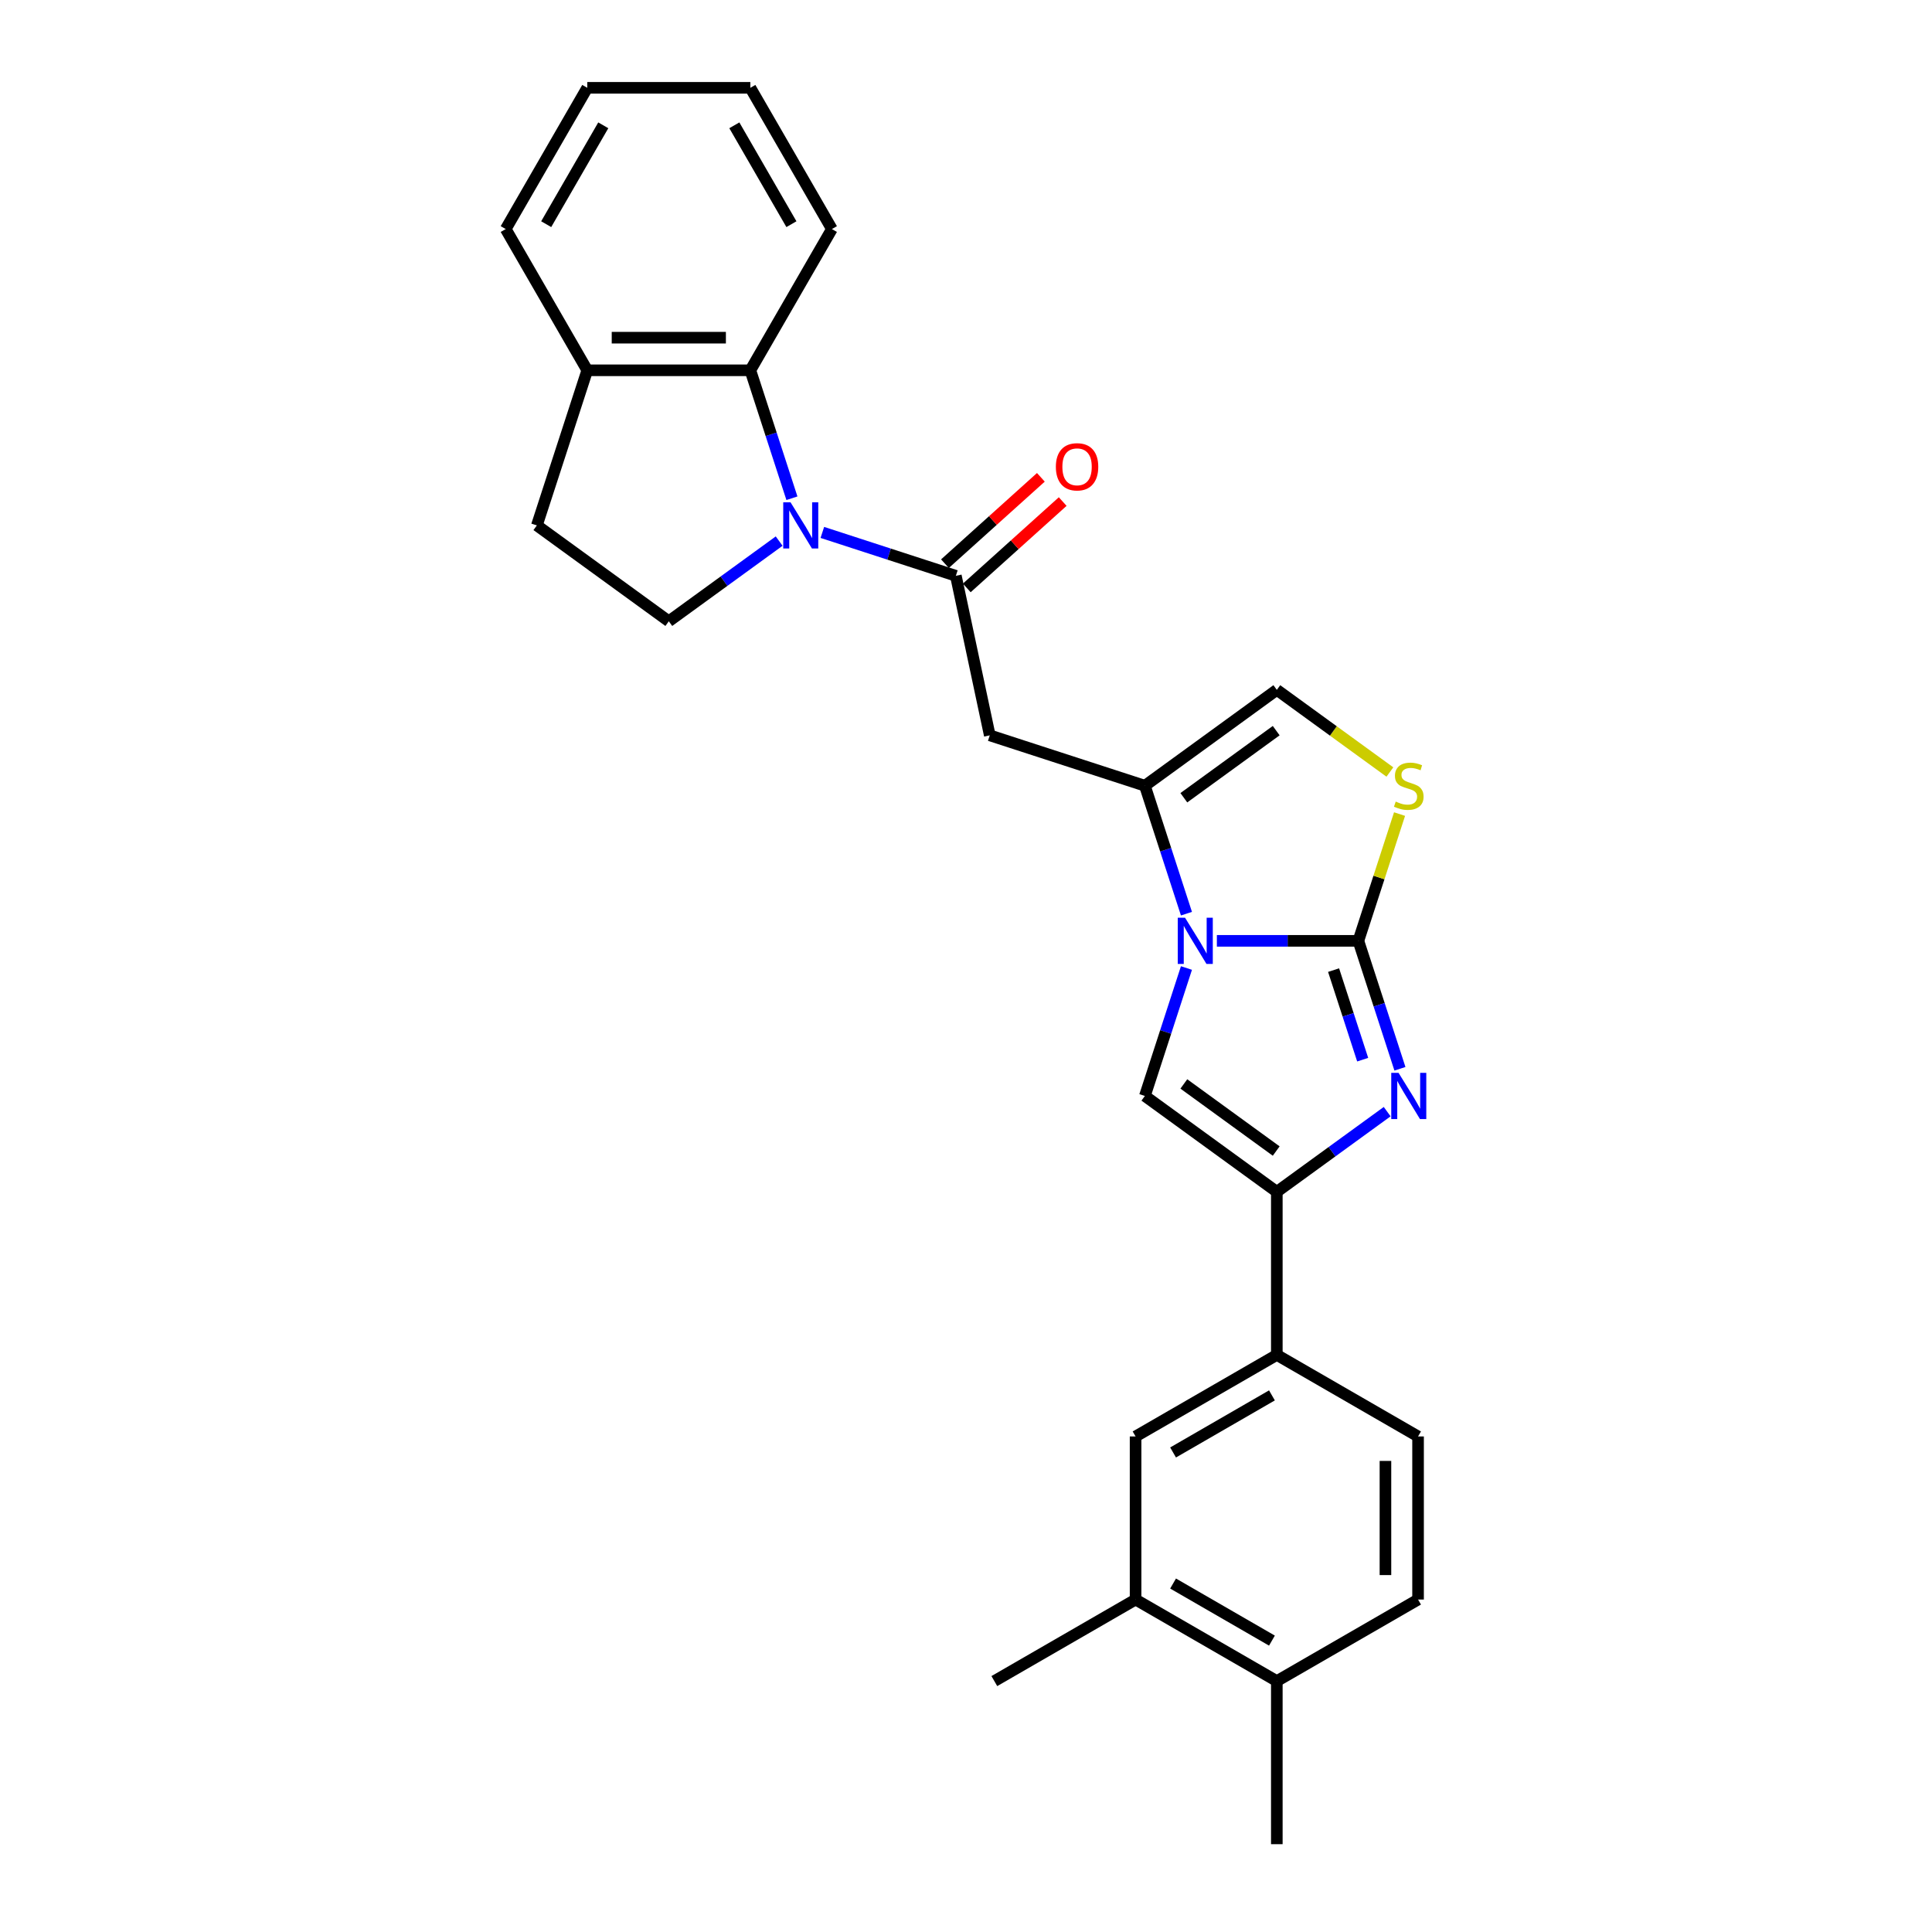 <?xml version='1.0' encoding='iso-8859-1'?>
<svg version='1.1' baseProfile='full'
              xmlns='http://www.w3.org/2000/svg'
                      xmlns:rdkit='http://www.rdkit.org/xml'
                      xmlns:xlink='http://www.w3.org/1999/xlink'
                  xml:space='preserve'
width='1000px' height='1000px' viewBox='0 0 1000 1000'>
<!-- END OF HEADER -->
<rect style='opacity:1.0;fill:#FFFFFF;stroke:none' width='1000' height='1000' x='0' y='0'> </rect>
<path class='bond-0' d='M 703.09,486.979 L 666.47,486.979' style='fill:none;fill-rule:evenodd;stroke:#000000;stroke-width:6px;stroke-linecap:butt;stroke-linejoin:miter;stroke-opacity:1' />
<path class='bond-0' d='M 666.47,486.979 L 629.85,486.979' style='fill:none;fill-rule:evenodd;stroke:#0000FF;stroke-width:6px;stroke-linecap:butt;stroke-linejoin:miter;stroke-opacity:1' />
<path class='bond-1' d='M 703.09,486.979 L 713.848,520.089' style='fill:none;fill-rule:evenodd;stroke:#000000;stroke-width:6px;stroke-linecap:butt;stroke-linejoin:miter;stroke-opacity:1' />
<path class='bond-1' d='M 713.848,520.089 L 724.606,553.2' style='fill:none;fill-rule:evenodd;stroke:#0000FF;stroke-width:6px;stroke-linecap:butt;stroke-linejoin:miter;stroke-opacity:1' />
<path class='bond-1' d='M 690.26,502.129 L 697.791,525.307' style='fill:none;fill-rule:evenodd;stroke:#000000;stroke-width:6px;stroke-linecap:butt;stroke-linejoin:miter;stroke-opacity:1' />
<path class='bond-1' d='M 697.791,525.307 L 705.322,548.484' style='fill:none;fill-rule:evenodd;stroke:#0000FF;stroke-width:6px;stroke-linecap:butt;stroke-linejoin:miter;stroke-opacity:1' />
<path class='bond-8' d='M 703.09,486.979 L 713.749,454.173' style='fill:none;fill-rule:evenodd;stroke:#000000;stroke-width:6px;stroke-linecap:butt;stroke-linejoin:miter;stroke-opacity:1' />
<path class='bond-8' d='M 713.749,454.173 L 724.408,421.366' style='fill:none;fill-rule:evenodd;stroke:#CCCC00;stroke-width:6px;stroke-linecap:butt;stroke-linejoin:miter;stroke-opacity:1' />
<path class='bond-3' d='M 614.104,472.915 L 603.346,439.805' style='fill:none;fill-rule:evenodd;stroke:#0000FF;stroke-width:6px;stroke-linecap:butt;stroke-linejoin:miter;stroke-opacity:1' />
<path class='bond-3' d='M 603.346,439.805 L 592.588,406.695' style='fill:none;fill-rule:evenodd;stroke:#000000;stroke-width:6px;stroke-linecap:butt;stroke-linejoin:miter;stroke-opacity:1' />
<path class='bond-5' d='M 614.104,501.043 L 603.346,534.153' style='fill:none;fill-rule:evenodd;stroke:#0000FF;stroke-width:6px;stroke-linecap:butt;stroke-linejoin:miter;stroke-opacity:1' />
<path class='bond-5' d='M 603.346,534.153 L 592.588,567.263' style='fill:none;fill-rule:evenodd;stroke:#000000;stroke-width:6px;stroke-linecap:butt;stroke-linejoin:miter;stroke-opacity:1' />
<path class='bond-4' d='M 717.999,575.384 L 689.44,596.133' style='fill:none;fill-rule:evenodd;stroke:#0000FF;stroke-width:6px;stroke-linecap:butt;stroke-linejoin:miter;stroke-opacity:1' />
<path class='bond-4' d='M 689.44,596.133 L 660.882,616.882' style='fill:none;fill-rule:evenodd;stroke:#000000;stroke-width:6px;stroke-linecap:butt;stroke-linejoin:miter;stroke-opacity:1' />
<path class='bond-2' d='M 425.645,275.583 L 460.199,286.81' style='fill:none;fill-rule:evenodd;stroke:#0000FF;stroke-width:6px;stroke-linecap:butt;stroke-linejoin:miter;stroke-opacity:1' />
<path class='bond-2' d='M 460.199,286.81 L 494.752,298.037' style='fill:none;fill-rule:evenodd;stroke:#000000;stroke-width:6px;stroke-linecap:butt;stroke-linejoin:miter;stroke-opacity:1' />
<path class='bond-9' d='M 409.898,257.888 L 399.14,224.778' style='fill:none;fill-rule:evenodd;stroke:#0000FF;stroke-width:6px;stroke-linecap:butt;stroke-linejoin:miter;stroke-opacity:1' />
<path class='bond-9' d='M 399.14,224.778 L 388.382,191.667' style='fill:none;fill-rule:evenodd;stroke:#000000;stroke-width:6px;stroke-linecap:butt;stroke-linejoin:miter;stroke-opacity:1' />
<path class='bond-12' d='M 403.291,280.072 L 374.733,300.821' style='fill:none;fill-rule:evenodd;stroke:#0000FF;stroke-width:6px;stroke-linecap:butt;stroke-linejoin:miter;stroke-opacity:1' />
<path class='bond-12' d='M 374.733,300.821 L 346.174,321.57' style='fill:none;fill-rule:evenodd;stroke:#000000;stroke-width:6px;stroke-linecap:butt;stroke-linejoin:miter;stroke-opacity:1' />
<path class='bond-7' d='M 592.588,406.695 L 512.303,380.609' style='fill:none;fill-rule:evenodd;stroke:#000000;stroke-width:6px;stroke-linecap:butt;stroke-linejoin:miter;stroke-opacity:1' />
<path class='bond-27' d='M 592.588,406.695 L 660.882,357.076' style='fill:none;fill-rule:evenodd;stroke:#000000;stroke-width:6px;stroke-linecap:butt;stroke-linejoin:miter;stroke-opacity:1' />
<path class='bond-27' d='M 612.755,412.911 L 660.561,378.178' style='fill:none;fill-rule:evenodd;stroke:#000000;stroke-width:6px;stroke-linecap:butt;stroke-linejoin:miter;stroke-opacity:1' />
<path class='bond-11' d='M 660.882,616.882 L 660.882,701.298' style='fill:none;fill-rule:evenodd;stroke:#000000;stroke-width:6px;stroke-linecap:butt;stroke-linejoin:miter;stroke-opacity:1' />
<path class='bond-28' d='M 660.882,616.882 L 592.588,567.263' style='fill:none;fill-rule:evenodd;stroke:#000000;stroke-width:6px;stroke-linecap:butt;stroke-linejoin:miter;stroke-opacity:1' />
<path class='bond-28' d='M 660.561,595.78 L 612.755,561.047' style='fill:none;fill-rule:evenodd;stroke:#000000;stroke-width:6px;stroke-linecap:butt;stroke-linejoin:miter;stroke-opacity:1' />
<path class='bond-6' d='M 494.752,298.037 L 512.303,380.609' style='fill:none;fill-rule:evenodd;stroke:#000000;stroke-width:6px;stroke-linecap:butt;stroke-linejoin:miter;stroke-opacity:1' />
<path class='bond-16' d='M 500.401,304.311 L 525.225,281.959' style='fill:none;fill-rule:evenodd;stroke:#000000;stroke-width:6px;stroke-linecap:butt;stroke-linejoin:miter;stroke-opacity:1' />
<path class='bond-16' d='M 525.225,281.959 L 550.05,259.607' style='fill:none;fill-rule:evenodd;stroke:#FF0000;stroke-width:6px;stroke-linecap:butt;stroke-linejoin:miter;stroke-opacity:1' />
<path class='bond-16' d='M 489.104,291.764 L 513.928,269.412' style='fill:none;fill-rule:evenodd;stroke:#000000;stroke-width:6px;stroke-linecap:butt;stroke-linejoin:miter;stroke-opacity:1' />
<path class='bond-16' d='M 513.928,269.412 L 538.753,247.06' style='fill:none;fill-rule:evenodd;stroke:#FF0000;stroke-width:6px;stroke-linecap:butt;stroke-linejoin:miter;stroke-opacity:1' />
<path class='bond-10' d='M 719.4,399.592 L 690.141,378.334' style='fill:none;fill-rule:evenodd;stroke:#CCCC00;stroke-width:6px;stroke-linecap:butt;stroke-linejoin:miter;stroke-opacity:1' />
<path class='bond-10' d='M 690.141,378.334 L 660.882,357.076' style='fill:none;fill-rule:evenodd;stroke:#000000;stroke-width:6px;stroke-linecap:butt;stroke-linejoin:miter;stroke-opacity:1' />
<path class='bond-15' d='M 388.382,191.667 L 303.966,191.667' style='fill:none;fill-rule:evenodd;stroke:#000000;stroke-width:6px;stroke-linecap:butt;stroke-linejoin:miter;stroke-opacity:1' />
<path class='bond-15' d='M 375.72,174.784 L 316.629,174.784' style='fill:none;fill-rule:evenodd;stroke:#000000;stroke-width:6px;stroke-linecap:butt;stroke-linejoin:miter;stroke-opacity:1' />
<path class='bond-21' d='M 388.382,191.667 L 430.59,118.561' style='fill:none;fill-rule:evenodd;stroke:#000000;stroke-width:6px;stroke-linecap:butt;stroke-linejoin:miter;stroke-opacity:1' />
<path class='bond-13' d='M 660.882,701.298 L 587.775,743.506' style='fill:none;fill-rule:evenodd;stroke:#000000;stroke-width:6px;stroke-linecap:butt;stroke-linejoin:miter;stroke-opacity:1' />
<path class='bond-13' d='M 658.357,722.25 L 607.183,751.796' style='fill:none;fill-rule:evenodd;stroke:#000000;stroke-width:6px;stroke-linecap:butt;stroke-linejoin:miter;stroke-opacity:1' />
<path class='bond-19' d='M 660.882,701.298 L 733.988,743.506' style='fill:none;fill-rule:evenodd;stroke:#000000;stroke-width:6px;stroke-linecap:butt;stroke-linejoin:miter;stroke-opacity:1' />
<path class='bond-18' d='M 346.174,321.57 L 277.88,271.952' style='fill:none;fill-rule:evenodd;stroke:#000000;stroke-width:6px;stroke-linecap:butt;stroke-linejoin:miter;stroke-opacity:1' />
<path class='bond-14' d='M 587.775,743.506 L 587.775,827.922' style='fill:none;fill-rule:evenodd;stroke:#000000;stroke-width:6px;stroke-linecap:butt;stroke-linejoin:miter;stroke-opacity:1' />
<path class='bond-22' d='M 587.775,827.922 L 514.669,870.13' style='fill:none;fill-rule:evenodd;stroke:#000000;stroke-width:6px;stroke-linecap:butt;stroke-linejoin:miter;stroke-opacity:1' />
<path class='bond-29' d='M 587.775,827.922 L 660.882,870.13' style='fill:none;fill-rule:evenodd;stroke:#000000;stroke-width:6px;stroke-linecap:butt;stroke-linejoin:miter;stroke-opacity:1' />
<path class='bond-29' d='M 607.183,819.631 L 658.357,849.177' style='fill:none;fill-rule:evenodd;stroke:#000000;stroke-width:6px;stroke-linecap:butt;stroke-linejoin:miter;stroke-opacity:1' />
<path class='bond-23' d='M 303.966,191.667 L 261.758,118.561' style='fill:none;fill-rule:evenodd;stroke:#000000;stroke-width:6px;stroke-linecap:butt;stroke-linejoin:miter;stroke-opacity:1' />
<path class='bond-30' d='M 303.966,191.667 L 277.88,271.952' style='fill:none;fill-rule:evenodd;stroke:#000000;stroke-width:6px;stroke-linecap:butt;stroke-linejoin:miter;stroke-opacity:1' />
<path class='bond-17' d='M 660.882,870.13 L 733.988,827.922' style='fill:none;fill-rule:evenodd;stroke:#000000;stroke-width:6px;stroke-linecap:butt;stroke-linejoin:miter;stroke-opacity:1' />
<path class='bond-24' d='M 660.882,870.13 L 660.882,954.545' style='fill:none;fill-rule:evenodd;stroke:#000000;stroke-width:6px;stroke-linecap:butt;stroke-linejoin:miter;stroke-opacity:1' />
<path class='bond-20' d='M 733.988,743.506 L 733.988,827.922' style='fill:none;fill-rule:evenodd;stroke:#000000;stroke-width:6px;stroke-linecap:butt;stroke-linejoin:miter;stroke-opacity:1' />
<path class='bond-20' d='M 717.105,756.168 L 717.105,815.259' style='fill:none;fill-rule:evenodd;stroke:#000000;stroke-width:6px;stroke-linecap:butt;stroke-linejoin:miter;stroke-opacity:1' />
<path class='bond-25' d='M 430.59,118.561 L 388.382,45.455' style='fill:none;fill-rule:evenodd;stroke:#000000;stroke-width:6px;stroke-linecap:butt;stroke-linejoin:miter;stroke-opacity:1' />
<path class='bond-25' d='M 409.638,116.037 L 380.092,64.862' style='fill:none;fill-rule:evenodd;stroke:#000000;stroke-width:6px;stroke-linecap:butt;stroke-linejoin:miter;stroke-opacity:1' />
<path class='bond-31' d='M 261.758,118.561 L 303.966,45.455' style='fill:none;fill-rule:evenodd;stroke:#000000;stroke-width:6px;stroke-linecap:butt;stroke-linejoin:miter;stroke-opacity:1' />
<path class='bond-31' d='M 282.711,116.037 L 312.256,64.862' style='fill:none;fill-rule:evenodd;stroke:#000000;stroke-width:6px;stroke-linecap:butt;stroke-linejoin:miter;stroke-opacity:1' />
<path class='bond-26' d='M 388.382,45.455 L 303.966,45.455' style='fill:none;fill-rule:evenodd;stroke:#000000;stroke-width:6px;stroke-linecap:butt;stroke-linejoin:miter;stroke-opacity:1' />
<path  class='atom-1' d='M 613.389 475.026
L 621.223 487.688
Q 622 488.937, 623.249 491.2
Q 624.498 493.462, 624.566 493.597
L 624.566 475.026
L 627.74 475.026
L 627.74 498.932
L 624.465 498.932
L 616.057 485.088
Q 615.078 483.467, 614.031 481.61
Q 613.018 479.753, 612.714 479.179
L 612.714 498.932
L 609.607 498.932
L 609.607 475.026
L 613.389 475.026
' fill='#0000FF'/>
<path  class='atom-2' d='M 723.891 555.31
L 731.725 567.972
Q 732.502 569.222, 733.751 571.484
Q 735 573.746, 735.068 573.882
L 735.068 555.31
L 738.242 555.31
L 738.242 579.217
L 734.966 579.217
L 726.559 565.372
Q 725.579 563.752, 724.533 561.894
Q 723.52 560.037, 723.216 559.463
L 723.216 579.217
L 720.109 579.217
L 720.109 555.31
L 723.891 555.31
' fill='#0000FF'/>
<path  class='atom-3' d='M 409.184 259.998
L 417.017 272.661
Q 417.794 273.91, 419.043 276.172
Q 420.293 278.435, 420.36 278.57
L 420.36 259.998
L 423.534 259.998
L 423.534 283.905
L 420.259 283.905
L 411.851 270.061
Q 410.872 268.44, 409.825 266.583
Q 408.812 264.726, 408.508 264.152
L 408.508 283.905
L 405.402 283.905
L 405.402 259.998
L 409.184 259.998
' fill='#0000FF'/>
<path  class='atom-9' d='M 722.422 414.9
Q 722.692 415.001, 723.807 415.474
Q 724.921 415.947, 726.137 416.251
Q 727.386 416.521, 728.602 416.521
Q 730.864 416.521, 732.181 415.44
Q 733.498 414.326, 733.498 412.401
Q 733.498 411.084, 732.822 410.274
Q 732.181 409.464, 731.168 409.025
Q 730.155 408.586, 728.466 408.079
Q 726.339 407.438, 725.056 406.83
Q 723.807 406.222, 722.895 404.939
Q 722.017 403.656, 722.017 401.495
Q 722.017 398.489, 724.043 396.632
Q 726.103 394.775, 730.155 394.775
Q 732.924 394.775, 736.064 396.092
L 735.287 398.692
Q 732.417 397.51, 730.256 397.51
Q 727.926 397.51, 726.643 398.489
Q 725.36 399.435, 725.394 401.089
Q 725.394 402.373, 726.035 403.149
Q 726.711 403.926, 727.656 404.365
Q 728.635 404.804, 730.256 405.31
Q 732.417 405.986, 733.7 406.661
Q 734.983 407.336, 735.895 408.721
Q 736.841 410.071, 736.841 412.401
Q 736.841 415.71, 734.612 417.5
Q 732.417 419.256, 728.737 419.256
Q 726.609 419.256, 724.989 418.783
Q 723.402 418.344, 721.511 417.567
L 722.422 414.9
' fill='#CCCC00'/>
<path  class='atom-17' d='M 546.512 241.62
Q 546.512 235.879, 549.348 232.672
Q 552.184 229.464, 557.486 229.464
Q 562.787 229.464, 565.623 232.672
Q 568.46 235.879, 568.46 241.62
Q 568.46 247.428, 565.59 250.737
Q 562.719 254.012, 557.486 254.012
Q 552.218 254.012, 549.348 250.737
Q 546.512 247.461, 546.512 241.62
M 557.486 251.311
Q 561.132 251.311, 563.091 248.88
Q 565.083 246.415, 565.083 241.62
Q 565.083 236.926, 563.091 234.563
Q 561.132 232.165, 557.486 232.165
Q 553.839 232.165, 551.847 234.529
Q 549.888 236.892, 549.888 241.62
Q 549.888 246.448, 551.847 248.88
Q 553.839 251.311, 557.486 251.311
' fill='#FF0000'/>
</svg>

